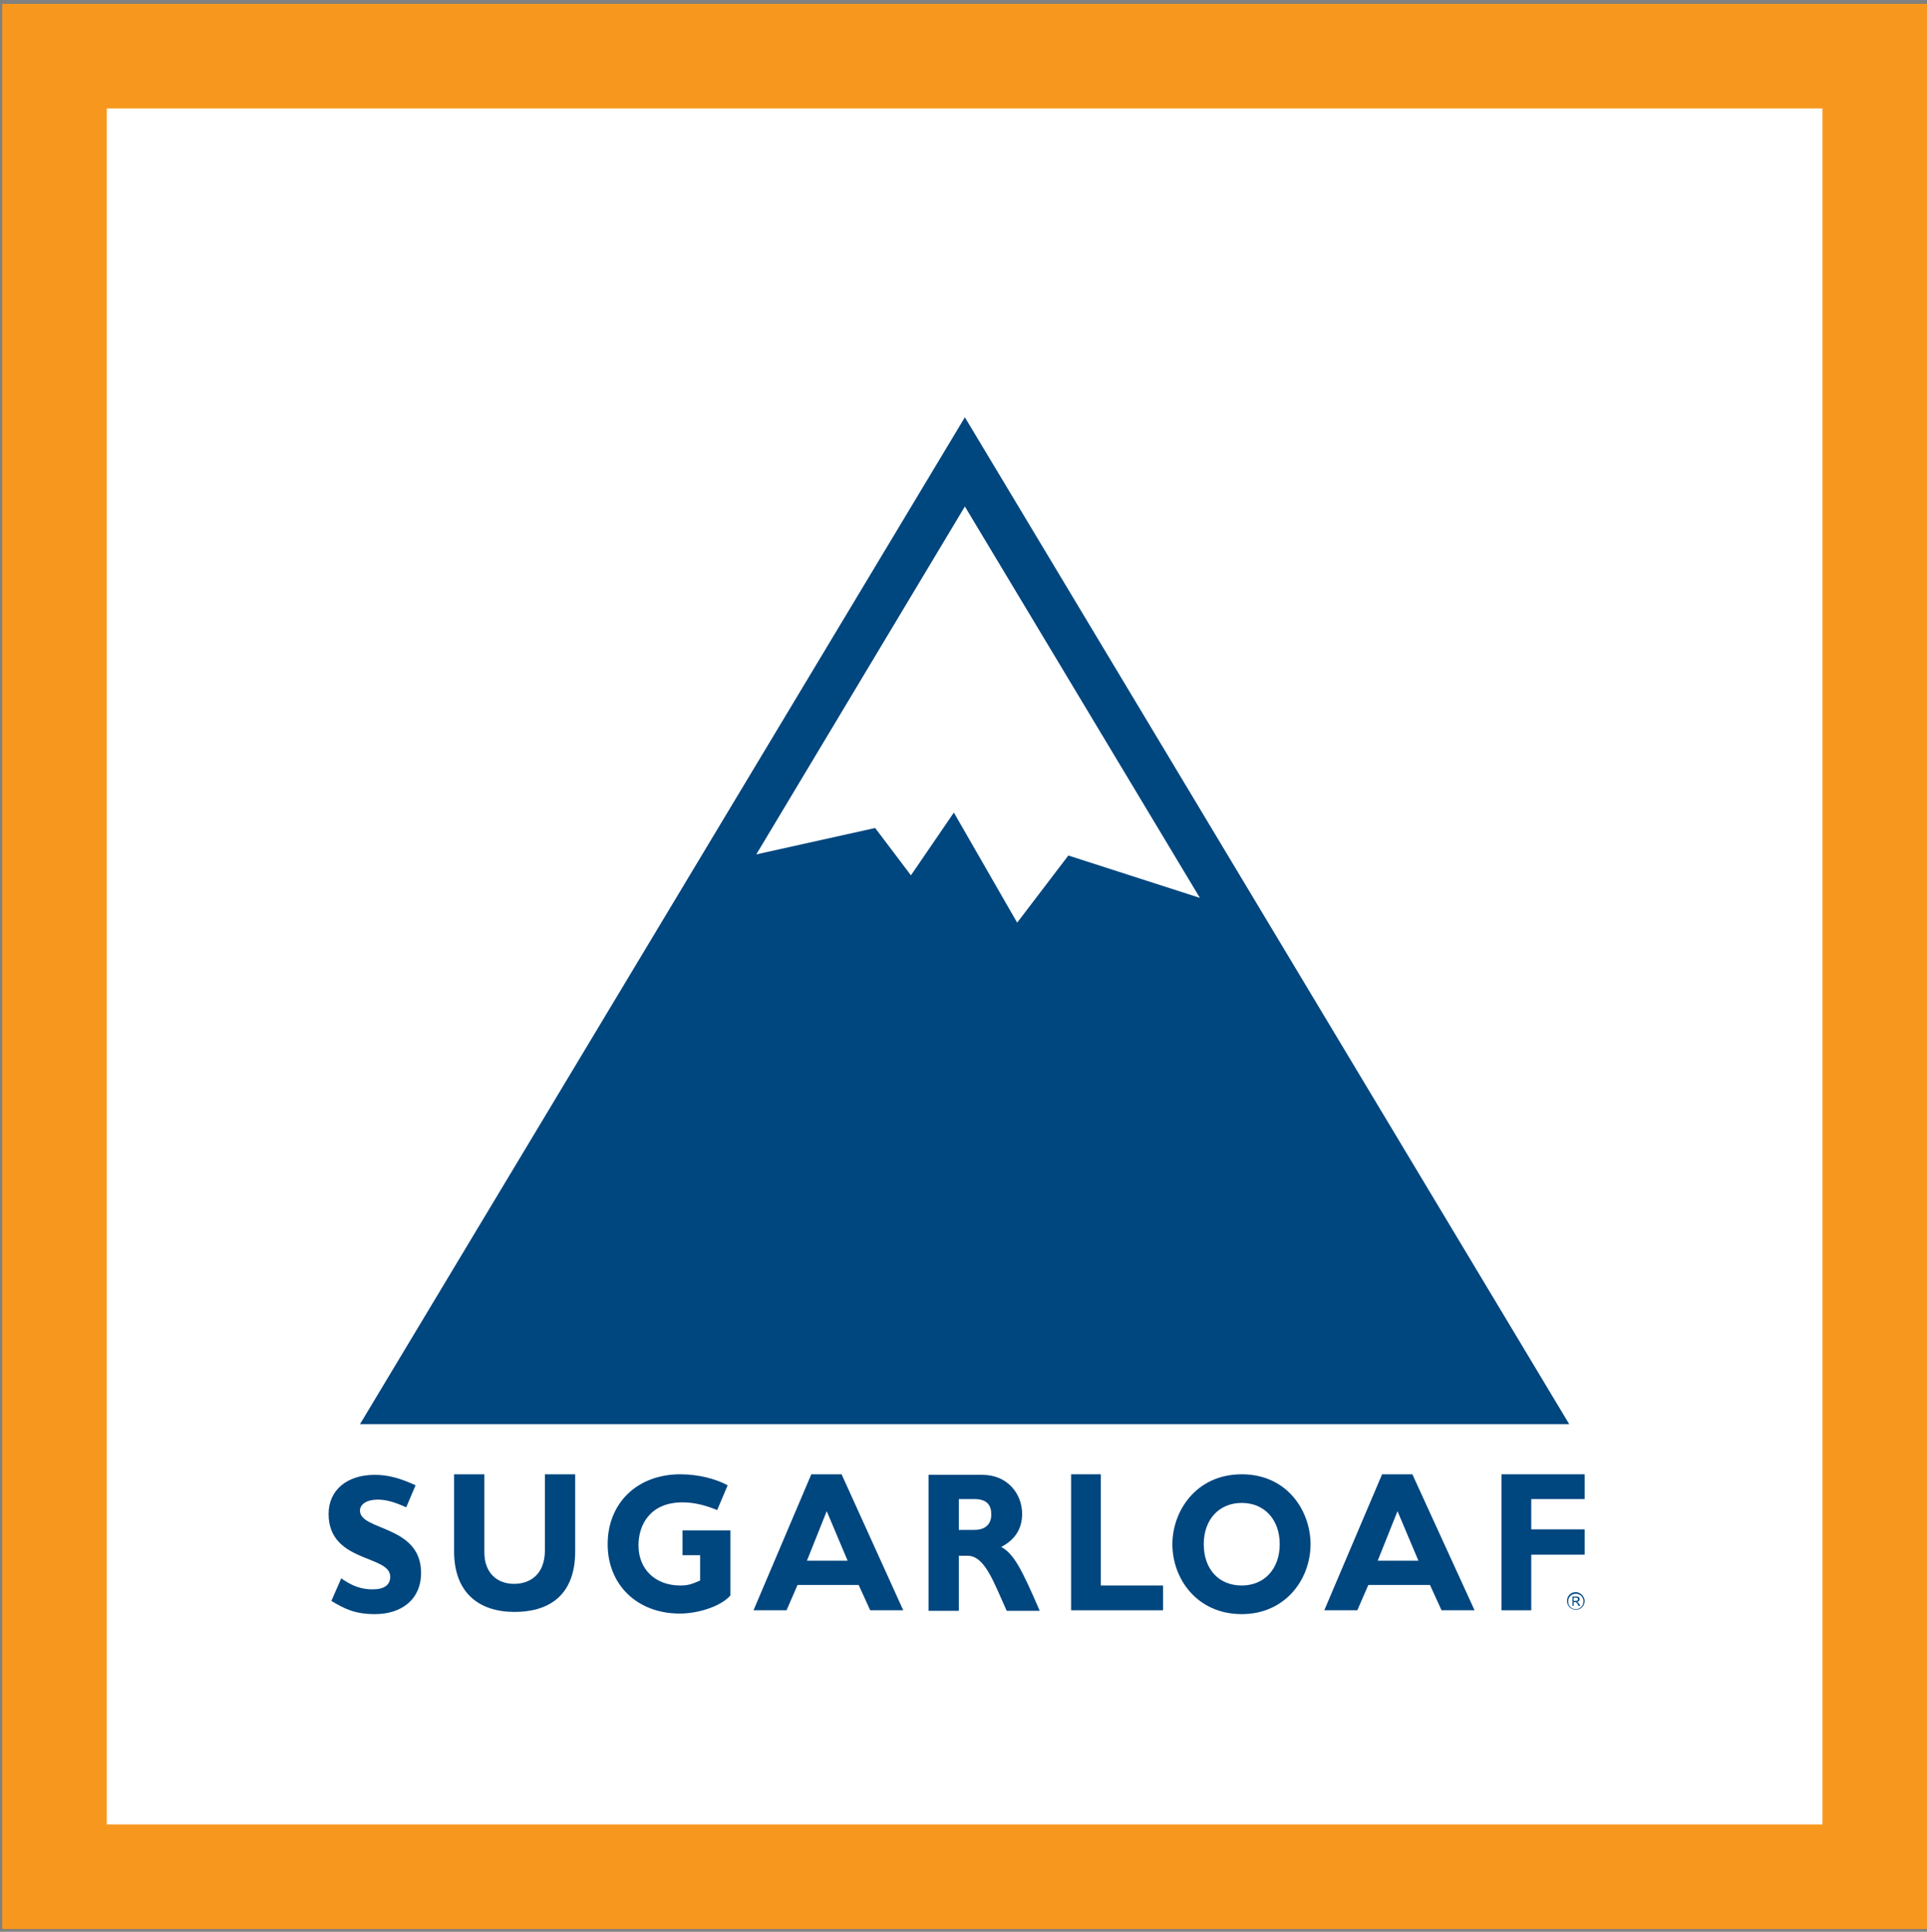 <?xml version="1.0" encoding="UTF-8"?>
<!-- Generator: Adobe Illustrator 26.0.2, SVG Export Plug-In . SVG Version: 6.00 Build 0)  -->
<svg xmlns="http://www.w3.org/2000/svg" xmlns:xlink="http://www.w3.org/1999/xlink" version="1.1" id="Layer_1" x="0px" y="0px" viewBox="0 0 350.1 350.9" style="enable-background:new 0 0 350.1 350.9;" xml:space="preserve">
<rect x="0" y="0" width="350.1" height="350.9" fill="#808080" stroke="none"/>
<style type="text/css">
	.st0{fill:#FFFFFF;}
	.st1{fill:#F8971D;}
	.st2{fill:#00467F;}
</style>
<rect x="9.9" y="11" class="st0" width="330.7" height="330.7"></rect>
<g>
	<path class="st1" d="M9.9,350.4H0.4V0.7h349.7v349.7H9.9L9.9,350.4z M331.1,331.4V19.7H19.4v311.7H331.1L331.1,331.4z"></path>
</g>
<g>
	<g>
		<polygon class="st2" points="175.3,75.8 285.1,258.7 65.4,258.7   "></polygon>
	</g>
</g>
<g>
	<polygon class="st0" points="137.4,155.2 159,150.4 165.5,159 173.3,147.6 184.8,167.6 194.1,155.4 218,163.1 175.3,92  "></polygon>
</g>
<g>
	<path class="st2" d="M124,282.5h3.2v4.6c-1.6,0.7-2.3,0.9-3.6,0.9c-4.5,0-7.6-2.9-7.6-7.3c0-3.7,2.1-7.8,8-7.8   c2.1,0,4.1,0.5,6.3,1.4l1.9-4.5c-2.2-1.2-5.4-2-8.6-2c-7.8,0-13.2,5.2-13.2,12.7c0,7.4,5.4,12.6,13.1,12.6c3.5,0,7.6-1.4,9.2-3.3   V278H124V282.5z"></path>
	<path class="st2" d="M65.4,274.4c0-1.2,1.3-2,3.2-2c1.5,0,3,0.4,5.2,1.4l1.7-4c-2.8-1.3-5-1.9-7.4-1.9c-5.1,0-8.4,2.8-8.4,7.1   c0,8.9,11.2,7.4,11.2,11.4c0,1.5-1.1,2.3-3.2,2.3c-1.9,0-3.6-0.5-5.7-2l-1.8,4.1c2.2,1.3,4.1,2.4,7.9,2.4c4.9,0,8.4-2.7,8.4-7.5   C76.5,277,65.4,278.1,65.4,274.4z"></path>
	<path class="st2" d="M99,281.6c0,4.4-2.7,6.1-5.6,6.1c-3.2,0-5.4-2.1-5.4-5.7v-14.2h-5.5v14c0,7.6,4.6,11,11,11c6,0,11-2.8,11-11   v-14H99V281.6z"></path>
	<polygon class="st2" points="287.9,272.3 287.9,267.8 272.8,267.8 272.8,292.5 278.2,292.5 278.2,282.4 287.9,282.4 287.9,277.8    278.2,277.8 278.2,272.3  "></polygon>
	<polygon class="st2" points="200,267.8 194.6,267.8 194.6,292.5 211.3,292.5 211.3,288 200,288  "></polygon>
	<path class="st2" d="M152.9,267.8h-5.5l-10.5,24.7h6l2-4.6H156l2.1,4.6h6L152.9,267.8z M146.6,283.5l3.6-9l3.8,9H146.6z"></path>
	<path class="st2" d="M256.6,267.8h-5.5l-10.5,24.7h6l2-4.6h11.2l2.1,4.6h6L256.6,267.8z M250.3,283.5l3.6-9l3.8,9H250.3z"></path>
	<path class="st2" d="M181.9,281c2.5-1.3,3.8-3.3,3.8-6c0-3.7-2.7-7.1-7.2-7.1h-9.8v24.7h5.5v-10h1.6c3.1,0,4.7,4.7,7.1,10h6   C185.7,285.2,184.2,282.2,181.9,281z M177.1,277.9h-2.9v-5.6h2.8c2.1,0,3.1,0.9,3.1,2.8C180.1,277.2,178.6,277.9,177.1,277.9z"></path>
	<path class="st2" d="M225.6,267.8c-8.3,0-12.6,6.7-12.6,12.7c0,6.3,4.5,12.7,12.6,12.7c7.9,0,12.5-6.3,12.5-12.7   C238.1,274.5,233.9,267.8,225.6,267.8z M225.6,288c-4.2,0-6.9-3-6.9-7.5c0-4.5,2.8-7.5,6.9-7.5c4.1,0,6.9,3,6.9,7.5   C232.5,285,229.7,288,225.6,288z"></path>
</g>
<g>
	<path class="st2" d="M286.3,289.2c-0.9,0-1.6,0.7-1.6,1.6c0,0.9,0.7,1.6,1.6,1.6c0.9,0,1.6-0.7,1.6-1.6   C287.9,290,287.1,289.2,286.3,289.2z M286.3,292.3c-0.8,0-1.4-0.6-1.4-1.4c0-0.8,0.6-1.4,1.4-1.4c0.8,0,1.4,0.6,1.4,1.4   C287.7,291.7,287,292.3,286.3,292.3z"></path>
	<path class="st2" d="M286.5,291c0.4-0.1,0.5-0.3,0.5-0.5c0-0.3-0.2-0.5-0.6-0.5h-0.7v1.7h0.2V291h0.1c0.4,0,0.5,0.1,0.8,0.7h0.3   C286.8,291.1,286.7,291.1,286.5,291z M286.2,290.8h-0.3v-0.6h0.3c0.4,0,0.5,0.1,0.5,0.3C286.7,290.7,286.6,290.8,286.2,290.8z"></path>
</g>
</svg>

